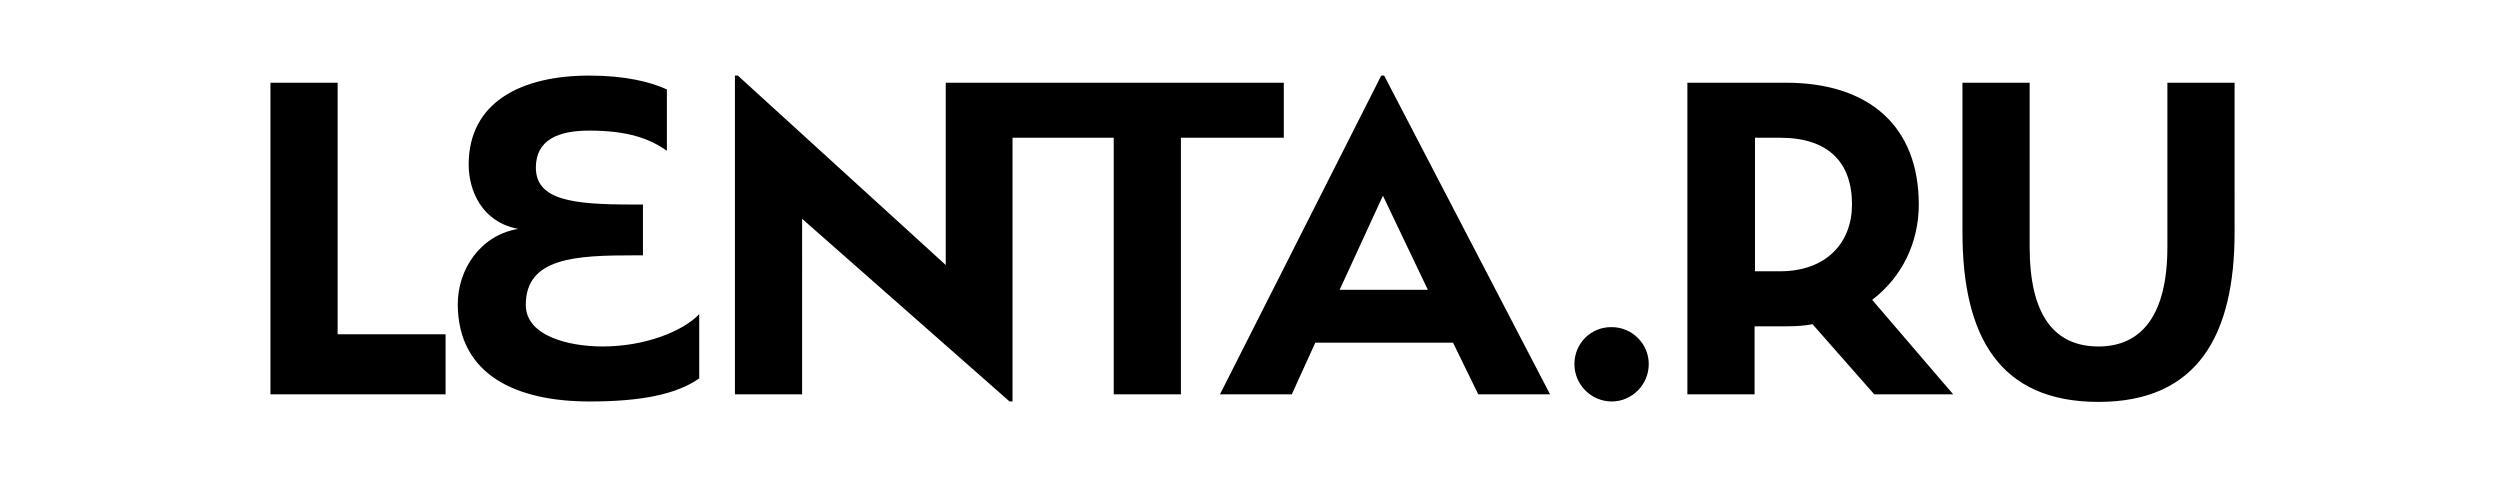 <?xml version="1.0" encoding="UTF-8"?> <svg xmlns="http://www.w3.org/2000/svg" xmlns:xlink="http://www.w3.org/1999/xlink" version="1.1" id="Layer_1" x="0px" y="0px" viewBox="0 0 595.3 119.9" style="enable-background:new 0 0 595.3 119.9;" xml:space="preserve"> <style type="text/css"> .Arched_x0020_Green{fill:url(#SVGID_1_);stroke:#FFFFFF;stroke-width:0.25;stroke-miterlimit:1;} </style> <linearGradient id="SVGID_1_" gradientUnits="userSpaceOnUse" x1="0" y1="445.89" x2="0.707" y2="445.183"> <stop offset="0" style="stop-color:#20AC4B"></stop> <stop offset="0.983" style="stop-color:#19361A"></stop> </linearGradient> <path d="M64.4,93.9V19.7h16v59.9h25.7v14.3H64.4z M140.4,95.6c12.3,0,20.7-1.7,26.1-5.5V74.8c-3.9,4.1-12.9,7.7-23,7.7 c-8.1,0-18.3-2.5-18.3-9.9c0-11.3,11.9-11.8,26-11.8h1.9V48.7h-2.6c-14,0-22.9-1-22.9-8.8c0-6.7,5.5-8.8,12.7-8.8 c9.4,0,14.5,2,18.5,4.8V21.3c-3.9-1.8-9.9-3.3-18.5-3.3c-16,0-28.7,6.2-28.7,21.2c0,6.1,3.1,13.7,11.8,15.3c-9,1.5-14.4,9.6-14.4,18 C109.1,89.4,123.1,95.6,140.4,95.6z M225.2,19.7v43.4L175.7,18h-0.7v75.9h16V52.1l49.4,43.5h0.7V32.8h24.1v61.1h16V32.8h24.5V19.7 H225.2z M352,93.9h17.1L329.6,18h-0.7l-38.4,75.9h17.1l5.6-12.3h32.8L352,93.9z M329.3,46.6L340,69h-21L329.3,46.6z M374.9,86.7 c0,4.9,4,8.9,8.9,8.9c4.8,0,8.8-4,8.8-8.9c0-4.9-4-8.8-8.8-8.8C378.9,77.8,374.9,81.7,374.9,86.7z M401.8,93.9h16V77.7h7.5 c2.2,0,4.3-0.1,6.3-0.5l14.7,16.7h18.8l-19.3-22.5c7.1-5.4,11.1-13.6,11.1-22.7c0-18.7-11.9-29-31.6-29h-23.5V93.9z M417.8,32.8h6.1 c11.4,0,17.1,5.8,17.1,15.9c0,8.9-5.9,15.9-17.2,15.9h-5.9V32.8z M499.7,82.5c-10.5,0-16.4-7.4-16.4-23.7V19.7h-16v35.6 c0,24.8,8.8,40.4,32.4,40.4c23.6,0,32.4-15.9,32.4-40.4V19.7h-16v39.1C516.1,75.1,509.9,82.5,499.7,82.5z"></path> </svg> 